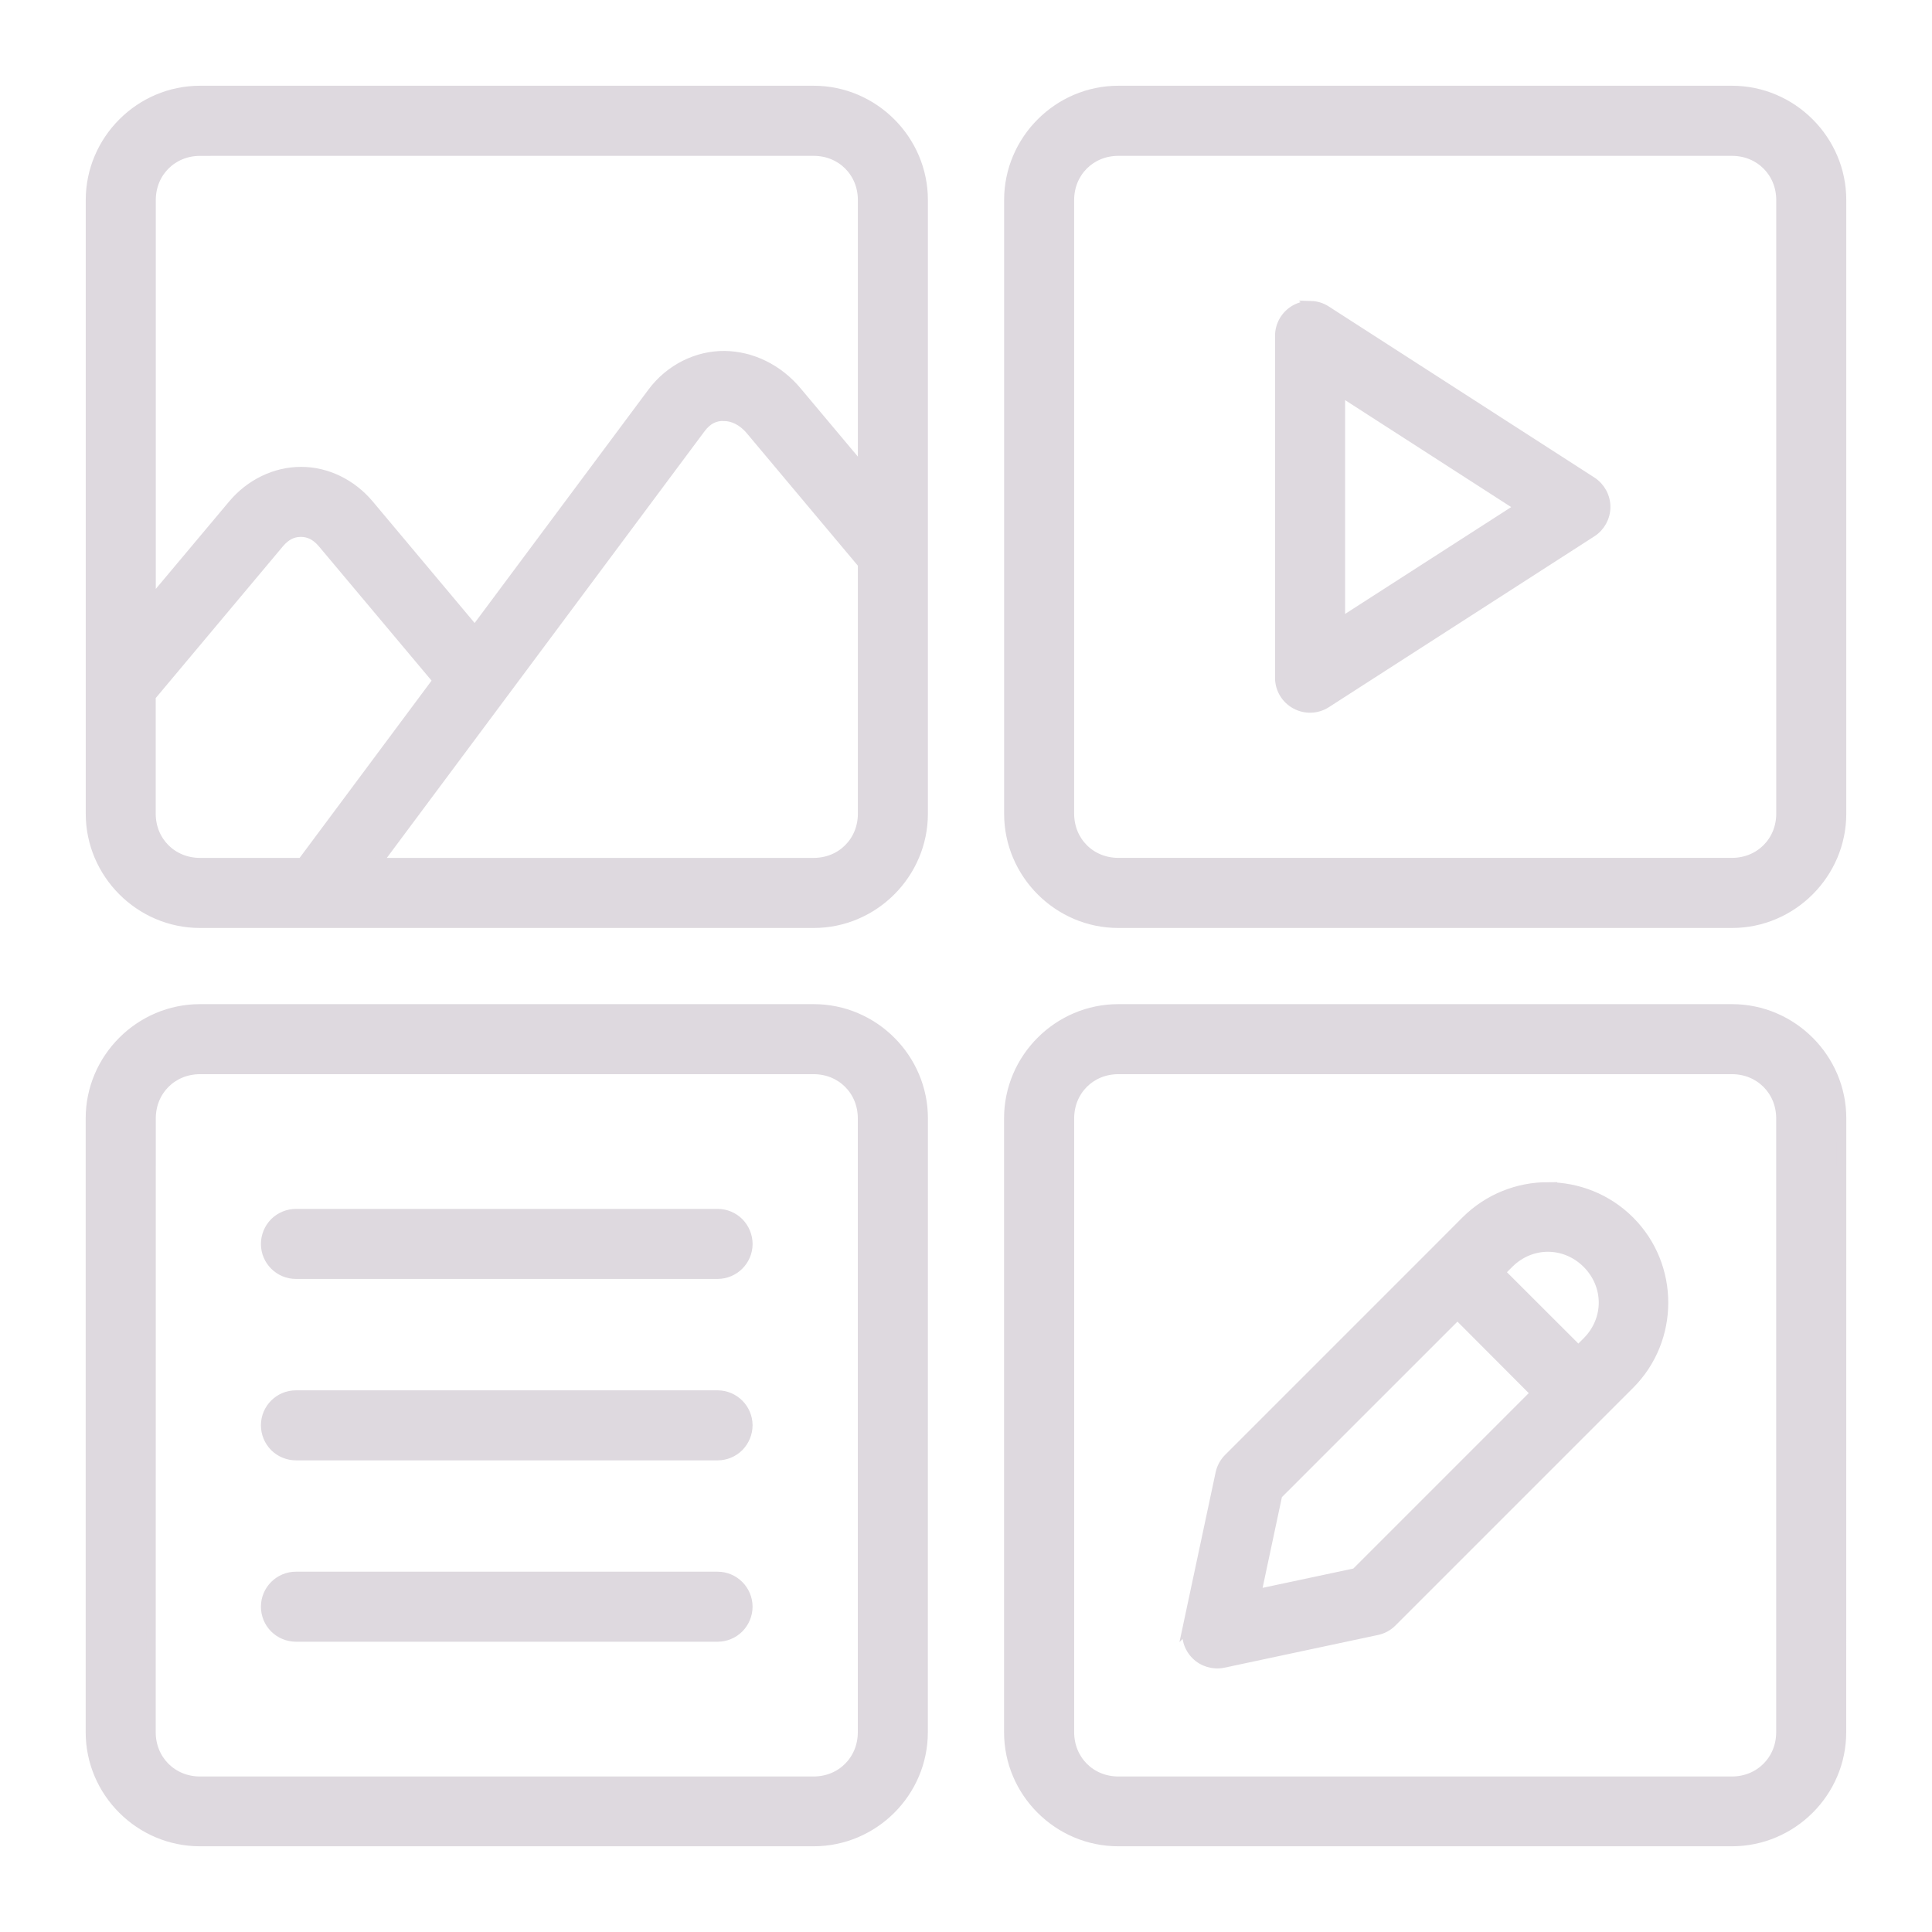 <?xml version="1.0" encoding="UTF-8"?> <svg xmlns="http://www.w3.org/2000/svg" viewBox="0 0 100 100" fill-rule="evenodd"><path d="m10.352 4.688c-3.109 0-5.664 2.555-5.664 5.664v31.766c0 3.109 2.555 5.664 5.664 5.664h31.766c3.109 0 5.66-2.555 5.66-5.664v-31.766c0-3.109-2.551-5.664-5.66-5.664zm47.531 0c-3.109 0-5.66 2.555-5.66 5.664v31.766c0 3.109 2.551 5.664 5.66 5.664h31.766c3.109 0 5.664-2.555 5.664-5.664v-31.766c0-3.109-2.555-5.664-5.664-5.664zm-47.531 3.129h31.766c1.434 0 2.535 1.102 2.535 2.535v13.969l-3.414-4.07c-0.965-1.152-2.332-1.82-3.734-1.836-1.402-0.016-2.824 0.664-3.746 1.906l-9.18 12.328-5.473-6.527c-0.91-1.086-2.207-1.711-3.527-1.707-1.32 0-2.621 0.621-3.531 1.707l-4.234 5.047v-20.816c0-1.434 1.105-2.535 2.539-2.535zm47.531 0h31.766c1.434 0 2.539 1.102 2.539 2.535v31.766c0 1.434-1.105 2.535-2.539 2.535h-31.766c-1.434 0-2.535-1.102-2.535-2.535v-31.766c0-1.434 1.102-2.535 2.535-2.535zm9.973 8.012c-0.281-0.012-0.555 0.055-0.801 0.188-0.5 0.277-0.812 0.801-0.809 1.375v17.703c0.004 0.566 0.316 1.086 0.816 1.355 0.5 0.273 1.105 0.25 1.582-0.055l13.75-8.848c0.441-0.285 0.711-0.781 0.711-1.309 0-0.527-0.27-1.02-0.711-1.309l-13.75-8.855c-0.234-0.152-0.508-0.238-0.789-0.246zm1.516 4.422 9.309 5.996-9.309 5.988zm-31.906 1.289c0.441 0.004 0.945 0.207 1.375 0.719l5.812 6.93v12.93c0 1.434-1.102 2.535-2.535 2.535h-22.594l16.734-22.469c0.371-0.5 0.766-0.652 1.207-0.648zm-21.961 6h0.07c0.367 0 0.75 0.133 1.129 0.586l5.953 7.094-7.023 9.434h-5.285c-1.434 0-2.539-1.102-2.539-2.535v-6.078l6.633-7.914c0.355-0.426 0.711-0.57 1.059-0.586zm-5.156 24.684c-3.109 0-5.664 2.551-5.664 5.66v31.777c0 3.109 2.555 5.652 5.664 5.652h31.766c3.109 0 5.66-2.543 5.66-5.652l0.004-31.777c0-3.109-2.551-5.66-5.66-5.66zm47.531 0c-3.109 0-5.66 2.551-5.66 5.66v31.777c0 3.109 2.551 5.652 5.66 5.652h31.766c3.109 0 5.664-2.543 5.664-5.652l0.004-31.777c0-3.109-2.555-5.66-5.664-5.66zm-47.531 3.125h31.766c1.434 0 2.535 1.102 2.535 2.535v31.777c0 1.434-1.102 2.539-2.535 2.539h-31.766c-1.434 0-2.539-1.105-2.539-2.539l0.004-31.777c0-1.434 1.105-2.535 2.539-2.535zm47.531 0h31.766c1.434 0 2.539 1.102 2.539 2.535v31.777c0 1.434-1.105 2.539-2.539 2.539h-31.762c-1.434 0-2.535-1.105-2.535-2.539v-31.777c0-1.434 1.102-2.535 2.535-2.535zm22.23 6.09c-1.535 0-3.07 0.59-4.234 1.75l-1.543 1.547-10.75 10.75c-0.211 0.215-0.355 0.48-0.418 0.773l-1.695 7.961 0.004-0.004c-0.113 0.52 0.047 1.055 0.418 1.43s0.906 0.535 1.426 0.43l7.957-1.695c0.297-0.062 0.57-0.211 0.785-0.43l10.738-10.738c0.016-0.016 0.031-0.031 0.047-0.047l1.508-1.508c2.328-2.328 2.328-6.137 0-8.465-1.164-1.164-2.707-1.754-4.246-1.75zm-64.785 1.383c-0.418 0-0.816 0.164-1.113 0.457-0.293 0.297-0.457 0.695-0.457 1.113 0.004 0.863 0.707 1.559 1.57 1.555h21.824-0.004c0.859-0.004 1.555-0.699 1.559-1.555 0-0.414-0.164-0.812-0.453-1.109-0.293-0.293-0.691-0.461-1.105-0.461zm64.793 1.719c0.727 0 1.457 0.285 2.027 0.855 1.141 1.141 1.141 2.91 0 4.051l-0.449 0.449-4.051-4.047 0.453-0.453c0.57-0.57 1.297-0.855 2.023-0.855zm-4.68 3.512 4.043 4.055-9.309 9.309-5.144 1.094 1.094-5.144zm-60.109 4.16h-0.004c-0.863-0.004-1.566 0.691-1.57 1.555 0 0.418 0.164 0.816 0.457 1.113 0.297 0.293 0.695 0.457 1.113 0.457h21.824-0.004c0.414 0 0.812-0.168 1.105-0.461 0.289-0.297 0.453-0.695 0.453-1.109-0.004-0.855-0.699-1.551-1.559-1.555zm0 9.387h-0.004c-0.863-0.004-1.566 0.695-1.57 1.559 0 0.414 0.164 0.816 0.457 1.109 0.297 0.293 0.695 0.457 1.113 0.457h21.824-0.004c0.414 0 0.812-0.168 1.105-0.461 0.289-0.297 0.453-0.691 0.453-1.105-0.004-0.859-0.699-1.555-1.559-1.559z" fill="#ded9df" stroke-width="0.5" stroke="#ded9df"></path></svg> 
